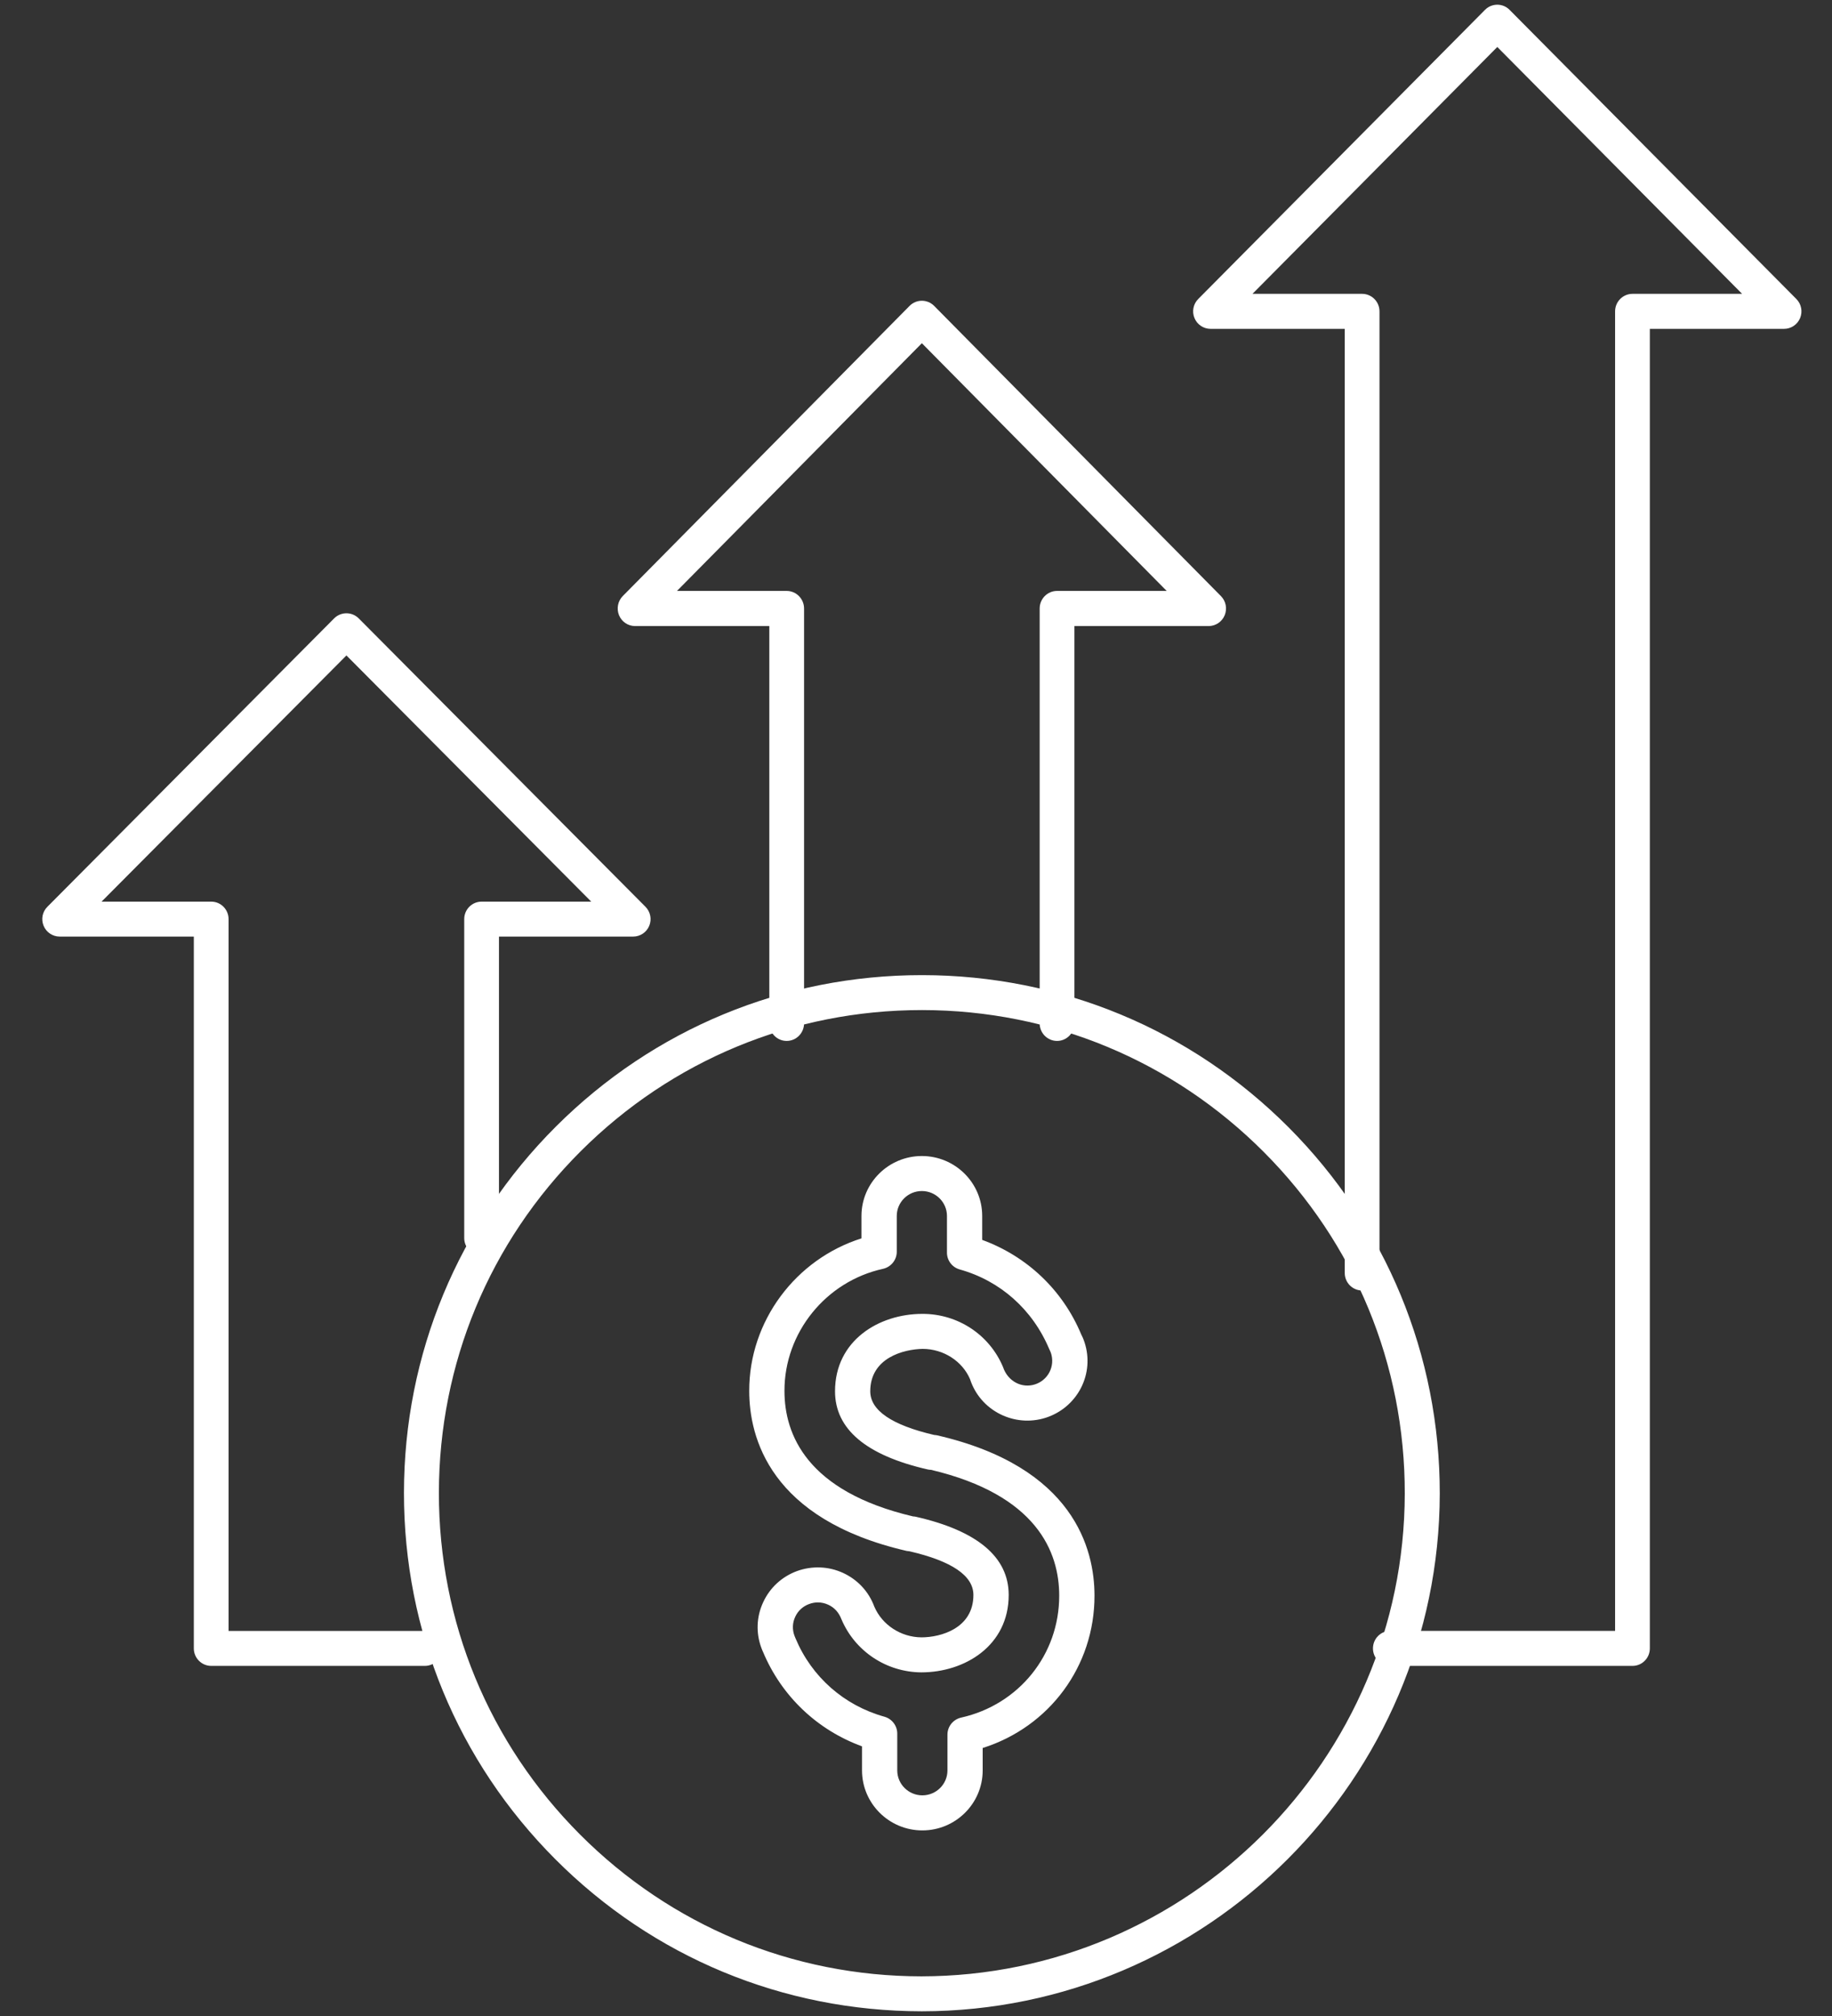 <?xml version="1.0" encoding="UTF-8"?>
<svg width="30px" height="33px" viewBox="0 0 30 33" version="1.1" xmlns="http://www.w3.org/2000/svg" xmlns:xlink="http://www.w3.org/1999/xlink">
    <rect x="0" y="0" width="30" height="33" fill="#333333" stroke="none"/>
    <!-- Generator: sketchtool 49.1 (51147) - http://www.bohemiancoding.com/sketch -->
    <title>8E0AAC20-487A-427E-A18B-3BEE3E0694B5-497-000005D73CDCBFD3</title>
    <desc>Created with sketchtool.</desc>
    <defs></defs>
    <g id="Desktop" stroke="none" stroke-width="1" fill="none" fill-rule="evenodd">
        <g id="Projeto-Integrado/-principal" transform="translate(-325, -833)" fill="#FFFFFF">
            <g id="section/-filtro-/impacto-uso-player" transform="translate(1, 765)">
                <g id="icon/-incorporadora/-whhite" transform="translate(322, 67)">
                    <g id="incorporadora" transform="translate(2.692, 1.077)">
                        <path d="M16.618,16.962 C16.46,16.962 16.333,16.833 16.333,16.674 L16.333,9.884 C16.333,9.725 16.46,9.596 16.618,9.596 L18.413,9.596 L14.404,5.541 L10.394,9.596 L12.19,9.596 C12.347,9.596 12.475,9.725 12.475,9.884 L12.475,16.674 C12.475,16.833 12.347,16.962 12.19,16.962 C12.033,16.962 11.906,16.833 11.906,16.674 L11.906,10.171 L9.708,10.171 C9.592,10.171 9.489,10.101 9.445,9.994 C9.401,9.886 9.425,9.762 9.506,9.68 L14.203,4.93 C14.314,4.818 14.494,4.818 14.605,4.93 L19.301,9.68 C19.383,9.762 19.407,9.886 19.363,9.994 C19.319,10.101 19.215,10.171 19.1,10.171 L16.902,10.171 L16.902,16.674 C16.902,16.833 16.775,16.962 16.618,16.962" id="Fill-1"></path>
                        <path d="M6.265,27.192 L2.767,27.192 C2.61,27.192 2.482,27.064 2.482,26.906 L2.482,15.254 L0.285,15.254 C0.17,15.254 0.066,15.184 0.022,15.077 C-0.022,14.97 0.002,14.848 0.084,14.766 L4.78,10.045 C4.891,9.934 5.071,9.934 5.182,10.045 L9.878,14.766 C9.959,14.848 9.984,14.97 9.94,15.077 C9.896,15.184 9.792,15.254 9.677,15.254 L7.479,15.254 L7.479,20.189 C7.479,20.347 7.352,20.475 7.195,20.475 C7.037,20.475 6.91,20.347 6.91,20.189 L6.91,14.968 C6.91,14.81 7.037,14.682 7.195,14.682 L8.99,14.682 L4.981,10.652 L0.971,14.682 L2.767,14.682 C2.924,14.682 3.051,14.81 3.051,14.968 L3.051,26.62 L6.265,26.62 C6.422,26.62 6.55,26.748 6.55,26.906 C6.55,27.064 6.422,27.192 6.265,27.192" id="Fill-3"></path>
                        <path d="M26.041,27.192 L22.075,27.192 C21.918,27.192 21.791,27.064 21.791,26.906 C21.791,26.747 21.918,26.619 22.075,26.619 L25.756,26.619 L25.756,5.02 C25.756,4.861 25.884,4.733 26.041,4.733 L27.836,4.733 L23.827,0.692 L19.818,4.733 L21.613,4.733 C21.77,4.733 21.898,4.861 21.898,5.02 L21.898,20.76 C21.898,20.919 21.77,21.047 21.613,21.047 C21.456,21.047 21.329,20.919 21.329,20.76 L21.329,5.306 L19.131,5.306 C19.016,5.306 18.912,5.236 18.868,5.129 C18.824,5.022 18.848,4.899 18.93,4.817 L23.626,0.084 C23.679,0.03 23.752,0 23.827,0 C23.903,0 23.975,0.03 24.028,0.084 L28.724,4.817 C28.806,4.899 28.83,5.022 28.786,5.129 C28.742,5.236 28.638,5.306 28.523,5.306 L26.325,5.306 L26.325,26.906 C26.325,27.064 26.198,27.192 26.041,27.192" id="Fill-5"></path>
                        <path d="M22.598,24.374 L22.602,24.374 L22.598,24.374 Z M14.403,16.457 C12.294,16.457 10.311,17.277 8.817,18.768 C7.322,20.26 6.498,22.245 6.495,24.358 C6.494,26.47 7.314,28.457 8.806,29.952 C10.298,31.447 12.283,32.272 14.396,32.274 C18.756,32.269 22.304,28.725 22.312,24.373 L22.312,24.373 C22.315,22.261 21.494,20.274 20.002,18.779 C18.51,17.284 16.524,16.459 14.412,16.457 L14.403,16.457 Z M14.404,32.846 C12.13,32.844 10.001,31.96 8.401,30.356 C6.801,28.753 5.921,26.622 5.923,24.357 C5.925,22.092 6.81,19.962 8.413,18.362 C10.015,16.764 12.141,15.885 14.403,15.885 L14.412,15.885 C16.678,15.887 18.806,16.771 20.407,18.374 C22.007,19.978 22.887,22.108 22.885,24.374 L22.885,24.374 C22.875,29.041 19.071,32.842 14.404,32.846 Z" id="Fill-7"></path>
                        <path d="M12.701,26.153 C12.653,26.153 12.605,26.162 12.559,26.179 C12.457,26.216 12.375,26.29 12.33,26.389 C12.284,26.487 12.28,26.597 12.318,26.699 C12.32,26.703 12.334,26.738 12.336,26.743 C12.6,27.373 13.13,27.84 13.791,28.024 C13.915,28.059 14.001,28.172 14.001,28.3 L14.001,28.903 C14.001,29.128 14.186,29.311 14.412,29.311 C14.639,29.311 14.823,29.128 14.823,28.903 L14.823,28.317 C14.823,28.183 14.917,28.067 15.049,28.038 C15.995,27.826 16.655,27.005 16.653,26.042 C16.653,25.328 16.288,24.394 14.554,23.983 C14.536,23.983 14.519,23.98 14.502,23.977 C13.493,23.747 12.982,23.317 12.982,22.697 C12.982,21.865 13.701,21.43 14.412,21.43 L14.417,21.43 C14.994,21.43 15.511,21.771 15.733,22.3 C15.811,22.535 16.042,22.653 16.256,22.584 C16.359,22.551 16.444,22.48 16.494,22.383 C16.543,22.287 16.552,22.177 16.519,22.074 C16.511,22.052 16.502,22.03 16.491,22.009 C16.216,21.355 15.686,20.888 15.025,20.703 C14.9,20.668 14.815,20.556 14.815,20.427 L14.815,19.827 C14.815,19.602 14.63,19.419 14.404,19.419 C14.177,19.419 13.993,19.602 13.993,19.827 L13.993,20.414 C13.993,20.548 13.898,20.664 13.766,20.693 C12.83,20.899 12.152,21.739 12.154,22.691 C12.154,23.404 12.52,24.336 14.259,24.745 C14.277,24.746 14.295,24.748 14.306,24.751 C15.315,24.981 15.826,25.411 15.826,26.031 C15.826,26.862 15.106,27.298 14.395,27.298 C13.822,27.294 13.31,26.953 13.088,26.431 C13.045,26.317 12.97,26.236 12.871,26.191 C12.817,26.166 12.759,26.153 12.701,26.153 M14.412,29.885 C13.867,29.885 13.424,29.444 13.424,28.903 L13.424,28.509 C12.69,28.241 12.106,27.687 11.803,26.963 C11.796,26.95 11.785,26.923 11.775,26.895 C11.685,26.652 11.695,26.386 11.806,26.149 C11.916,25.911 12.113,25.731 12.359,25.64 C12.607,25.551 12.875,25.561 13.113,25.67 C13.352,25.78 13.534,25.975 13.625,26.221 C13.752,26.519 14.057,26.722 14.397,26.725 C14.712,26.725 15.248,26.578 15.248,26.031 C15.248,25.717 14.897,25.477 14.201,25.316 C14.184,25.315 14.165,25.312 14.154,25.31 C11.911,24.792 11.577,23.447 11.577,22.691 C11.574,21.551 12.335,20.535 13.415,20.194 L13.415,19.827 C13.415,19.286 13.859,18.846 14.404,18.846 C14.949,18.846 15.392,19.286 15.392,19.827 L15.392,20.219 C16.126,20.487 16.71,21.04 17.013,21.765 C17.028,21.791 17.051,21.844 17.069,21.899 C17.149,22.147 17.128,22.412 17.008,22.645 C16.887,22.877 16.683,23.049 16.433,23.13 C15.915,23.295 15.359,23.012 15.193,22.499 C15.068,22.206 14.76,22.003 14.416,22.003 C14.107,22.009 13.559,22.148 13.559,22.697 C13.559,23.01 13.911,23.25 14.606,23.412 C14.624,23.413 14.642,23.415 14.654,23.418 C16.896,23.935 17.231,25.284 17.231,26.042 C17.233,27.197 16.491,28.192 15.4,28.536 L15.4,28.903 C15.4,29.444 14.957,29.885 14.412,29.885" id="Fill-9"></path>
                    </g>
                </g>
            </g>
        </g>
    </g>
</svg>